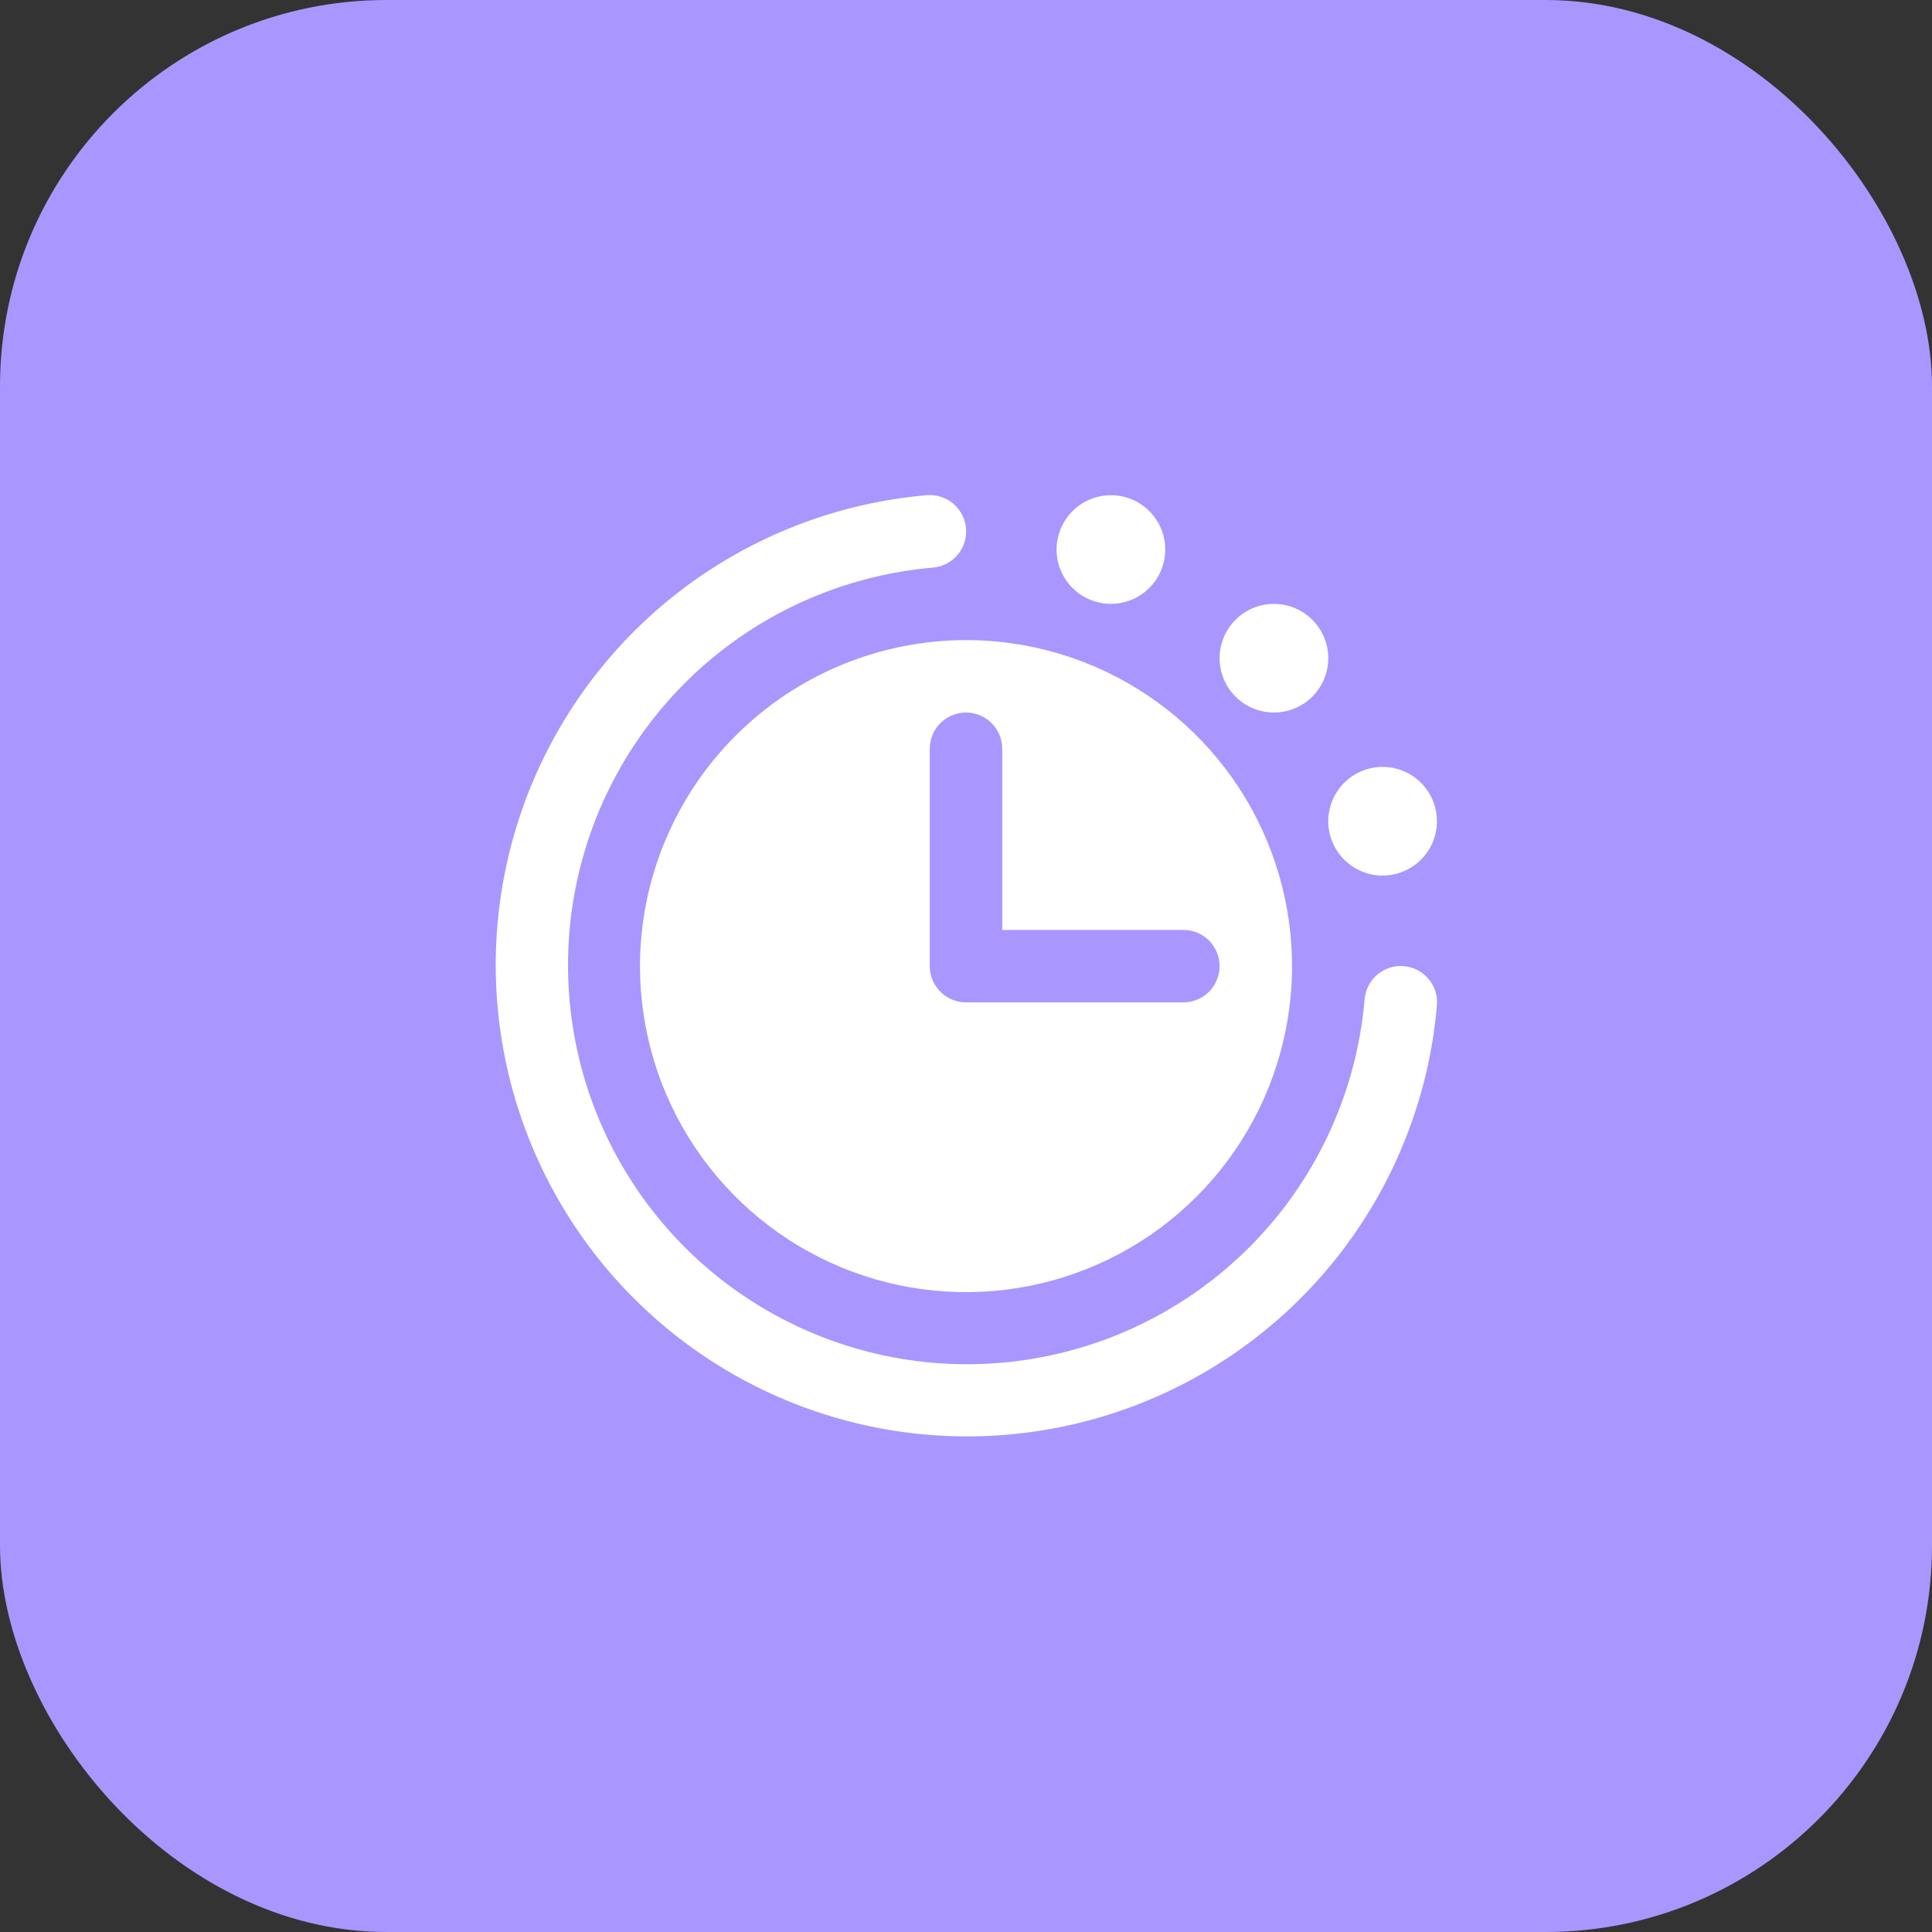 <?xml version="1.0" encoding="UTF-8"?> <svg xmlns="http://www.w3.org/2000/svg" width="40" height="40" viewBox="0 0 40 40" fill="none"><rect x="0" y="0" width="40" height="40" fill="#333333" stroke="none"/><rect width="40" height="40" rx="8" fill="#A996FF"></rect><path d="M27.5 17.003C27.5 16.78 27.566 16.562 27.69 16.378C27.814 16.192 27.989 16.048 28.195 15.963C28.4 15.878 28.627 15.856 28.845 15.899C29.063 15.943 29.263 16.05 29.421 16.207C29.578 16.364 29.685 16.565 29.729 16.783C29.772 17.001 29.75 17.227 29.665 17.433C29.579 17.639 29.435 17.814 29.25 17.938C29.065 18.062 28.848 18.128 28.625 18.128C28.327 18.128 28.041 18.009 27.83 17.798C27.619 17.587 27.5 17.301 27.5 17.003ZM26.375 14.752C26.598 14.752 26.815 14.687 27 14.563C27.185 14.439 27.329 14.264 27.415 14.058C27.5 13.852 27.522 13.626 27.479 13.408C27.435 13.19 27.328 12.989 27.171 12.832C27.013 12.675 26.813 12.568 26.595 12.524C26.377 12.481 26.15 12.503 25.945 12.588C25.739 12.673 25.564 12.818 25.44 13.002C25.316 13.188 25.25 13.405 25.25 13.627C25.25 13.926 25.369 14.212 25.58 14.423C25.791 14.634 26.077 14.752 26.375 14.752ZM29.062 20.003C28.864 19.986 28.668 20.049 28.516 20.178C28.364 20.306 28.27 20.49 28.253 20.688C28.119 22.256 27.54 23.753 26.584 25.003C25.627 26.253 24.334 27.203 22.856 27.743C21.378 28.283 19.776 28.39 18.239 28.05C16.703 27.71 15.295 26.939 14.182 25.827C13.069 24.714 12.297 23.307 11.956 21.771C11.616 20.234 11.721 18.633 12.26 17.154C12.799 15.676 13.749 14.382 14.998 13.425C16.248 12.468 17.744 11.888 19.312 11.752C19.411 11.744 19.507 11.717 19.594 11.672C19.682 11.627 19.76 11.565 19.824 11.489C19.888 11.414 19.937 11.326 19.967 11.232C19.997 11.138 20.008 11.039 20 10.941C19.992 10.842 19.965 10.746 19.919 10.658C19.874 10.57 19.812 10.492 19.737 10.428C19.662 10.365 19.574 10.316 19.48 10.286C19.386 10.256 19.287 10.244 19.188 10.252C17.336 10.412 15.568 11.097 14.091 12.227C12.615 13.357 11.492 14.886 10.855 16.633C10.218 18.379 10.092 20.272 10.494 22.087C10.896 23.902 11.808 25.565 13.123 26.88C14.437 28.195 16.1 29.107 17.916 29.509C19.731 29.91 21.623 29.785 23.37 29.148C25.117 28.511 26.645 27.388 27.776 25.912C28.906 24.435 29.591 22.667 29.75 20.814C29.759 20.716 29.748 20.617 29.718 20.522C29.688 20.428 29.639 20.341 29.575 20.265C29.511 20.19 29.433 20.128 29.345 20.083C29.257 20.038 29.161 20.01 29.062 20.003ZM20 13.252C21.335 13.252 22.64 13.648 23.75 14.39C24.86 15.132 25.726 16.186 26.236 17.419C26.747 18.653 26.881 20.01 26.621 21.319C26.36 22.629 25.717 23.831 24.773 24.776C23.829 25.72 22.627 26.362 21.317 26.623C20.008 26.883 18.651 26.75 17.417 26.239C16.184 25.728 15.13 24.863 14.388 23.753C13.646 22.643 13.25 21.338 13.25 20.003C13.252 18.213 13.964 16.497 15.229 15.232C16.495 13.966 18.211 13.255 20 13.252ZM19.25 20.003C19.25 20.201 19.329 20.392 19.47 20.533C19.611 20.674 19.801 20.753 20 20.753H24.5C24.699 20.753 24.89 20.674 25.031 20.533C25.171 20.392 25.25 20.201 25.25 20.003C25.25 19.804 25.171 19.613 25.031 19.472C24.89 19.332 24.699 19.253 24.5 19.253H20.75V15.502C20.75 15.304 20.671 15.113 20.531 14.972C20.39 14.832 20.199 14.752 20 14.752C19.801 14.752 19.611 14.832 19.47 14.972C19.329 15.113 19.25 15.304 19.25 15.502V20.003ZM23 12.502C23.223 12.502 23.44 12.437 23.625 12.313C23.81 12.189 23.954 12.014 24.04 11.808C24.125 11.602 24.147 11.376 24.104 11.158C24.06 10.94 23.953 10.739 23.796 10.582C23.638 10.425 23.438 10.318 23.22 10.274C23.002 10.231 22.775 10.253 22.57 10.338C22.364 10.423 22.189 10.568 22.065 10.752C21.941 10.938 21.875 11.155 21.875 11.377C21.875 11.676 21.994 11.962 22.205 12.173C22.416 12.384 22.702 12.502 23 12.502Z" fill="white"></path></svg> 
